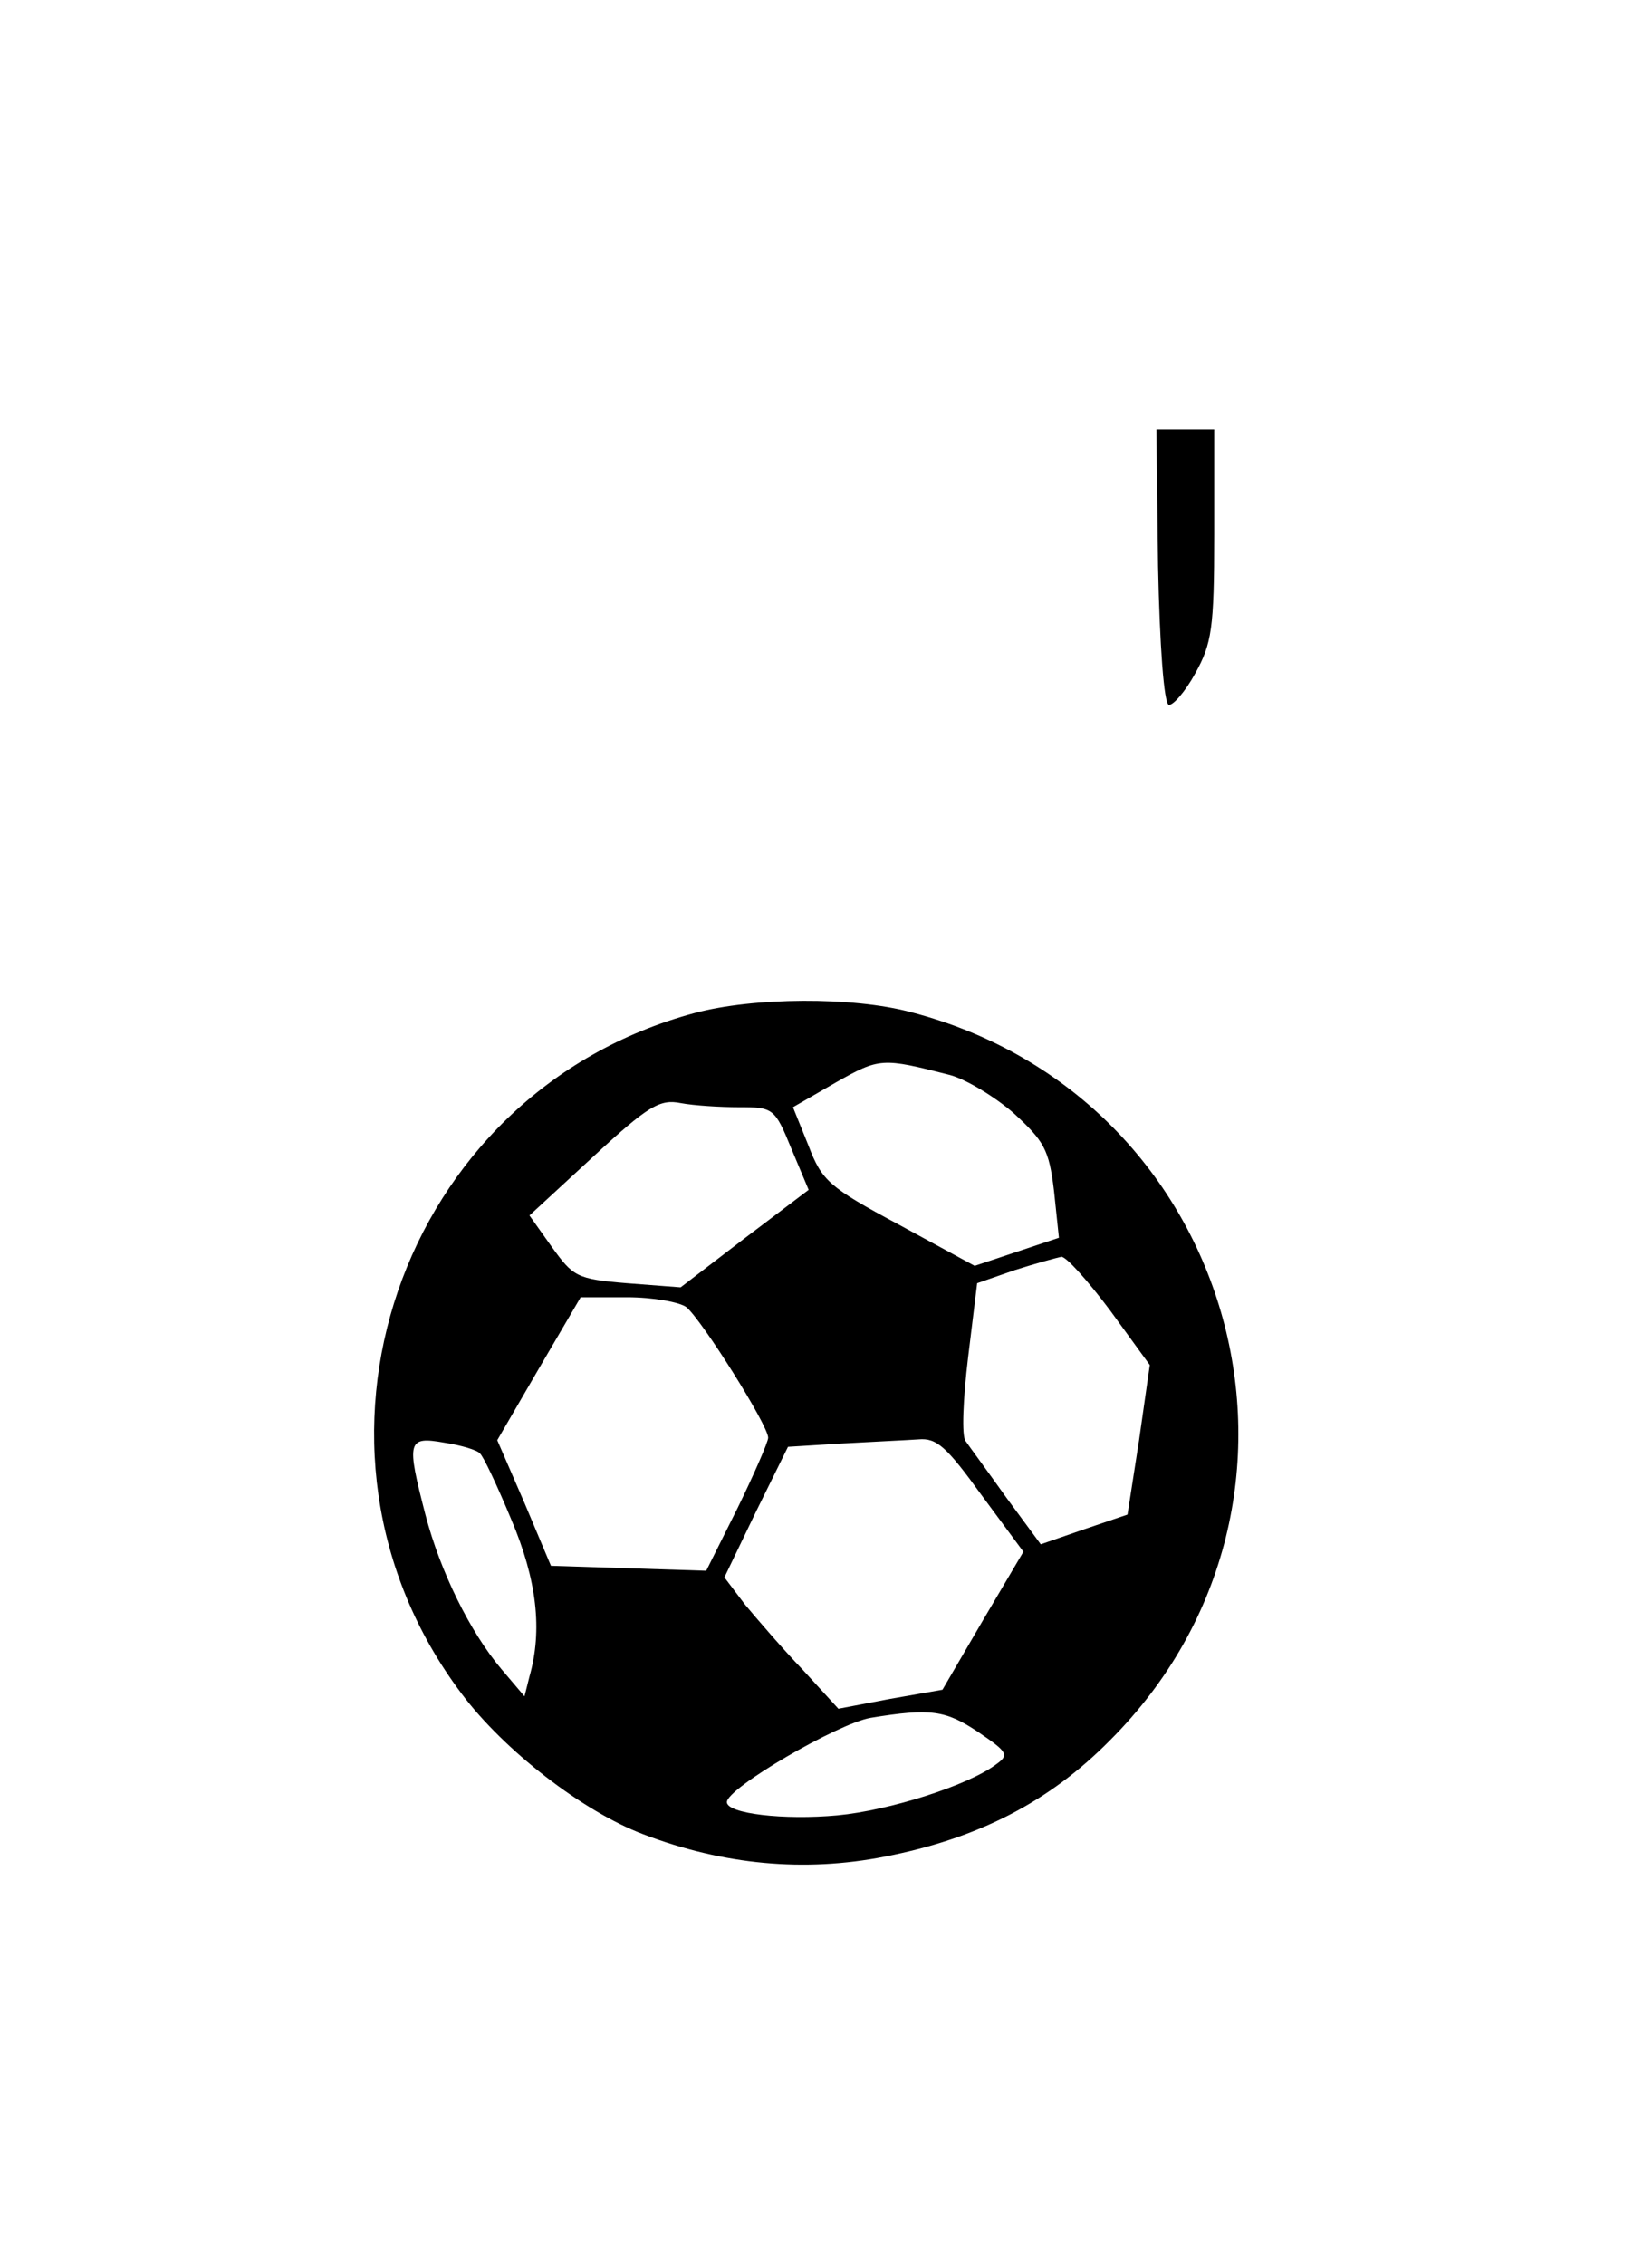 <?xml version="1.0" standalone="no"?>
<!DOCTYPE svg PUBLIC "-//W3C//DTD SVG 20010904//EN"
 "http://www.w3.org/TR/2001/REC-SVG-20010904/DTD/svg10.dtd">
<svg version="1.0" xmlns="http://www.w3.org/2000/svg"
 width="200pt" height="274pt" viewBox="0 0 200 274"
 preserveAspectRatio="xMidYMid meet">
<g transform="translate(0,274) scale(0.1,-0.1)"
fill="#000000" stroke="none">
<path d="M1402 2055 c2 -96 7 -166 13 -168 5 -1 20 16 32 38 20 36 23 54 23
168 l0 127 -35 0 -35 0 2 -165z"/>
<path d="M841 1514 c-358 -96 -506 -527 -282 -824 51 -68 146 -142 220 -170
97 -37 195 -46 292 -27 113 22 199 66 273 141 289 289 155 778 -241 881 -71
19 -191 18 -262 -1z m309 -75 c19 -5 54 -26 77 -46 37 -34 43 -44 49 -94 l6
-57 -51 -17 -51 -17 -92 50 c-84 45 -93 53 -109 95 l-19 47 52 30 c53 30 56
30 138 9z m-255 -39 c41 0 43 -1 63 -50 l21 -50 -78 -59 -77 -59 -65 5 c-61 5
-65 8 -91 44 l-27 38 77 71 c67 62 81 70 106 65 16 -3 48 -5 71 -5z m449 -246
l48 -66 -13 -91 -14 -90 -53 -18 -52 -18 -42 57 c-22 31 -45 62 -49 68 -5 6
-3 51 3 101 l11 90 46 16 c25 8 51 15 56 16 6 0 32 -29 59 -65z m-513 4 c19
-16 99 -143 99 -158 0 -5 -17 -44 -37 -85 l-38 -76 -94 3 -94 3 -32 76 -33 76
50 86 51 87 56 0 c32 0 64 -6 72 -12z m-250 -177 c4 -3 21 -39 38 -80 31 -73
38 -134 22 -190 l-6 -24 -28 33 c-38 45 -74 118 -92 187 -23 89 -22 95 23 87
20 -3 40 -9 43 -13z m607 -50 l51 -69 -49 -83 -49 -84 -63 -11 -63 -12 -43 47
c-24 25 -55 61 -70 79 l-25 33 38 79 39 79 65 4 c36 2 78 4 93 5 22 2 34 -9
76 -67z m-4 -287 c37 -25 38 -28 21 -40 -34 -25 -128 -55 -191 -61 -65 -6
-134 2 -134 16 0 17 134 95 174 102 73 12 91 9 130 -17z"/>
</g>
</svg>

